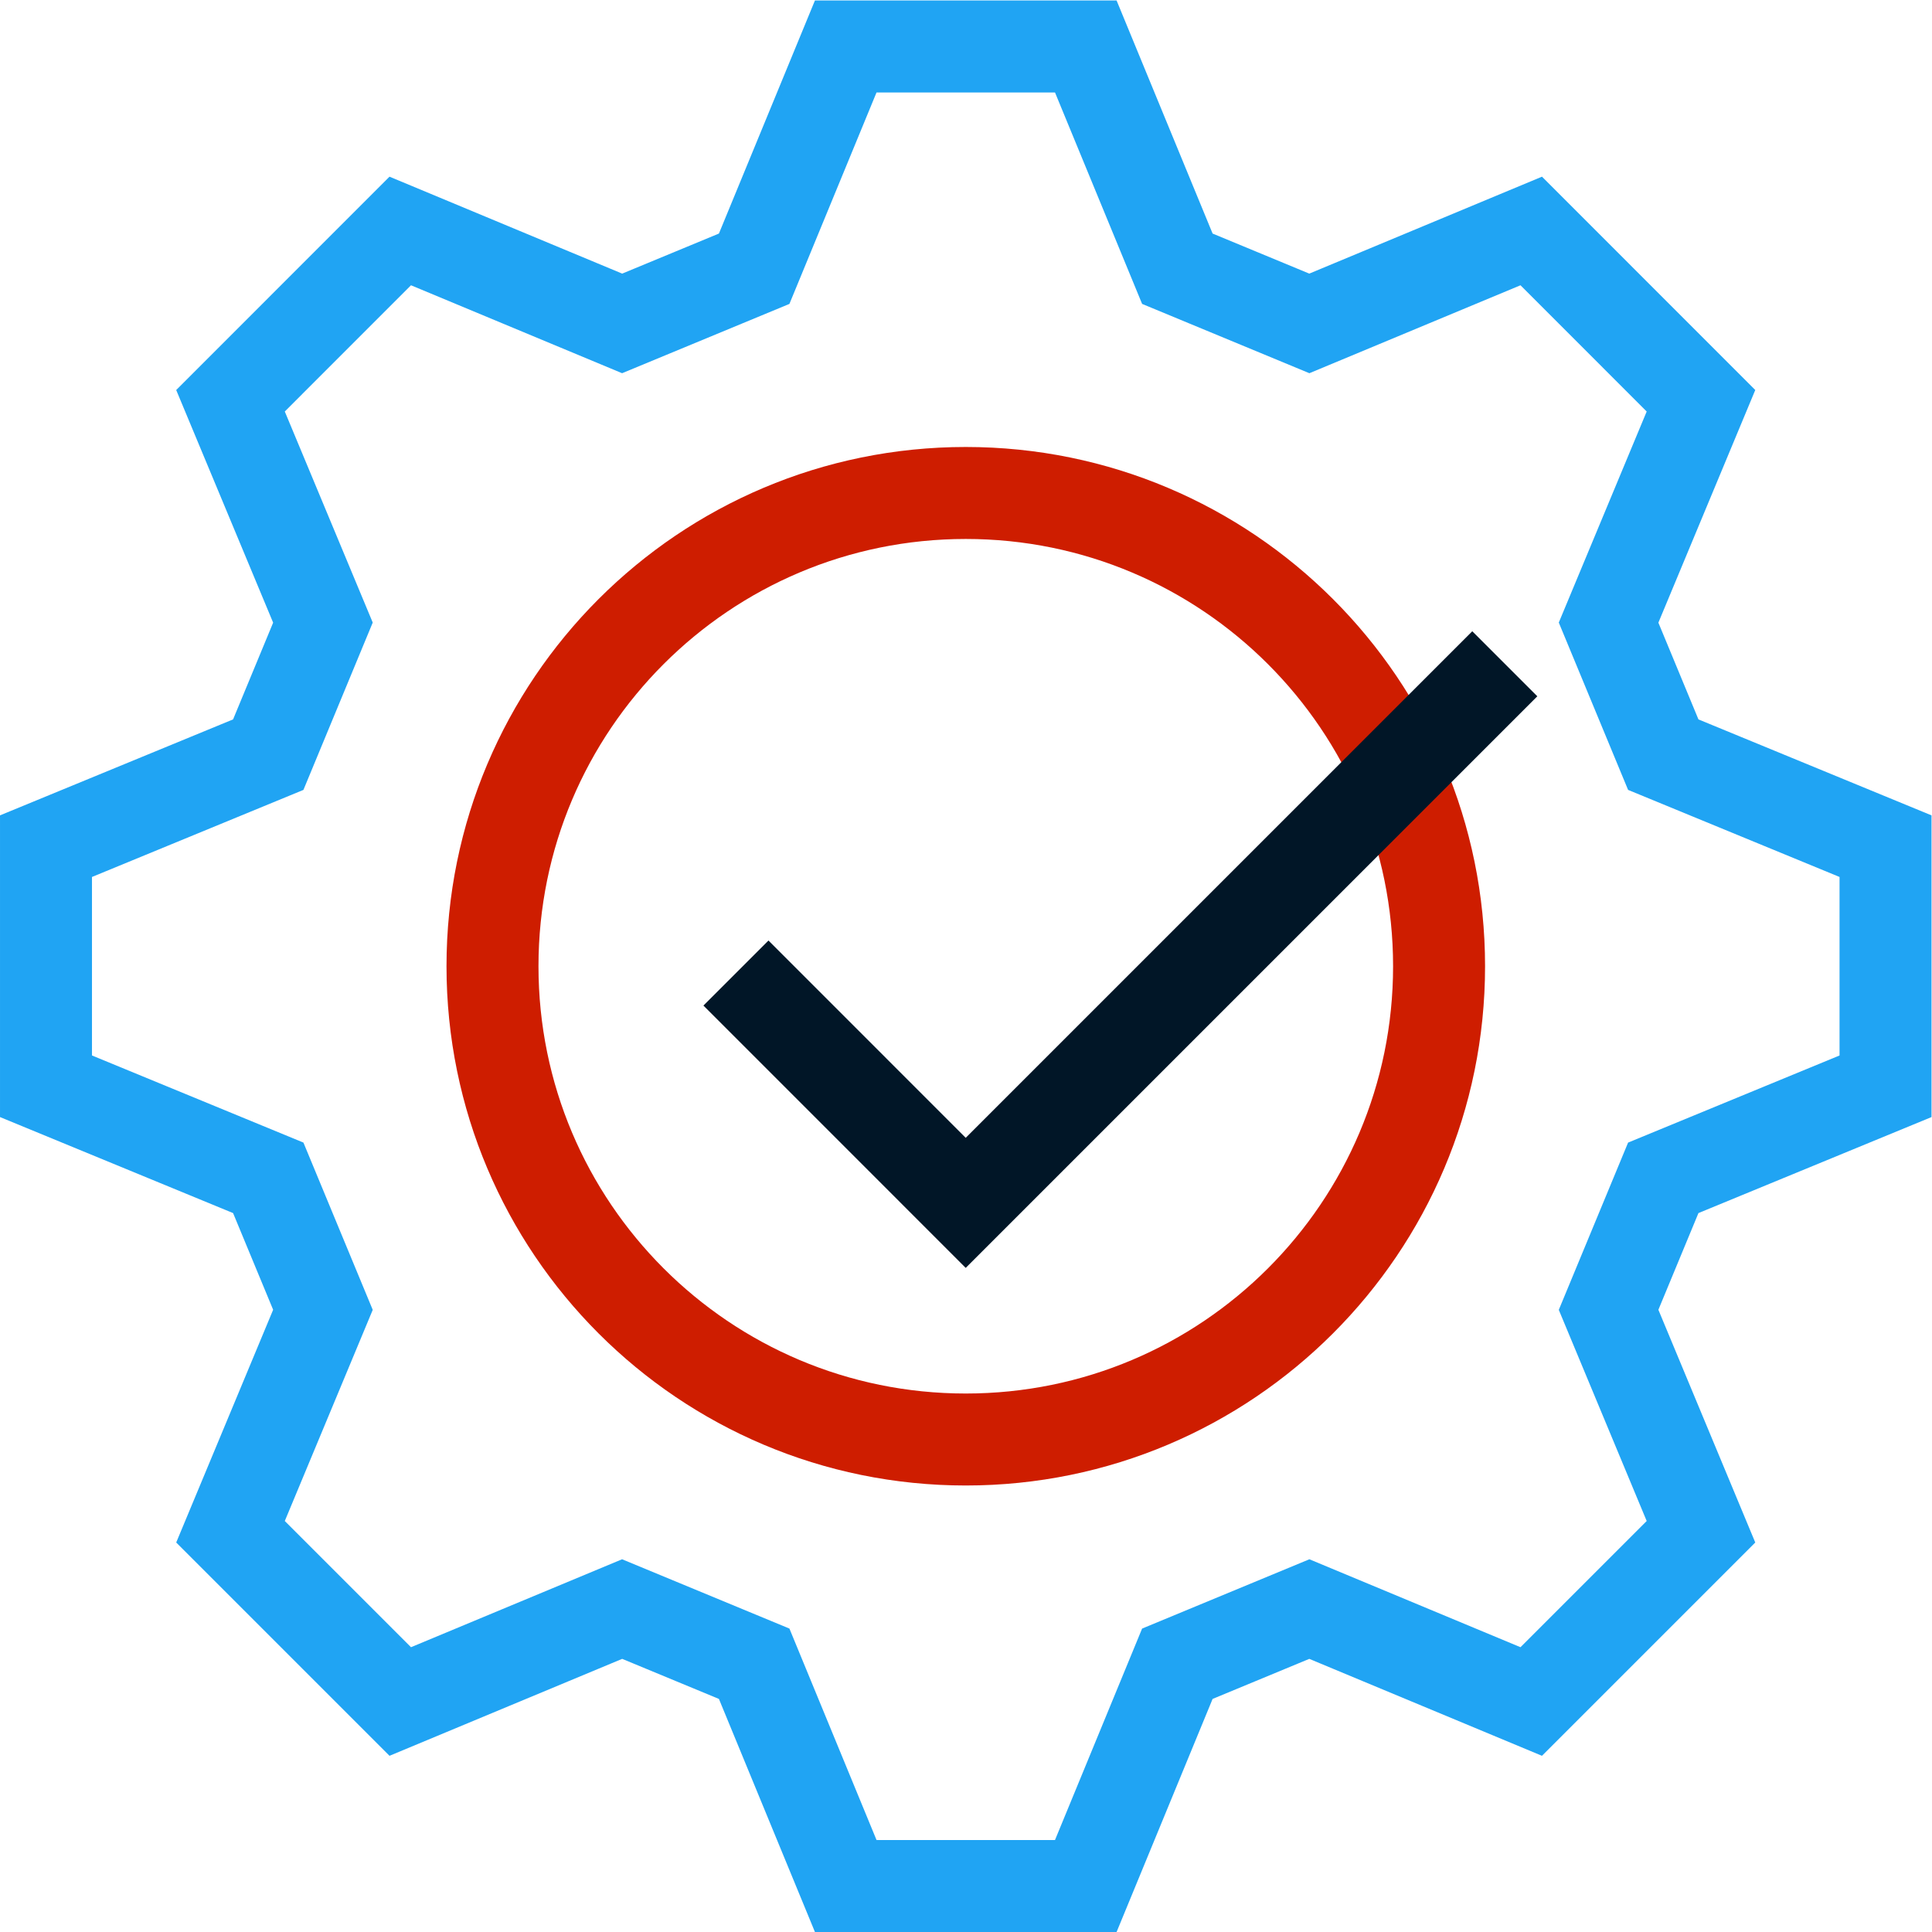 <?xml version="1.0" encoding="UTF-8" standalone="no"?>
<!-- Created with Inkscape (http://www.inkscape.org/) -->

<svg
   xmlns:dc="http://purl.org/dc/elements/1.1/"
   xmlns:cc="http://creativecommons.org/ns#"
   xmlns:rdf="http://www.w3.org/1999/02/22-rdf-syntax-ns#"
   xmlns:svg="http://www.w3.org/2000/svg"
   xmlns="http://www.w3.org/2000/svg"
   xmlns:sodipodi="http://sodipodi.sourceforge.net/DTD/sodipodi-0.dtd"
   xmlns:inkscape="http://www.inkscape.org/namespaces/inkscape"
   version="1.1"
   id="svg2"
   xml:space="preserve"
   width="56"
   height="56"
   viewBox="0 0 56 56"
   sodipodi:docname="benefit-icon-10.svg"
   inkscape:version="0.92.5 (2060ec1f9f, 2020-04-08)"><defs
     id="defs6"><clipPath
       clipPathUnits="userSpaceOnUse"
       id="clipPath18"><path
         d="M 0,42 H 42 V 0 H 0 Z"
         id="path16"
         inkscape:connector-curvature="0" /></clipPath></defs><sodipodi:namedview
     pagecolor="#ffffff"
     bordercolor="#666666"
     borderopacity="1"
     objecttolerance="10"
     gridtolerance="10"
     guidetolerance="10"
     inkscape:pageopacity="0"
     inkscape:pageshadow="2"
     inkscape:window-width="888"
     inkscape:window-height="480"
     id="namedview4"
     showgrid="false"
     inkscape:zoom="4.2142857"
     inkscape:cx="28"
     inkscape:cy="28"
     inkscape:window-x="0"
     inkscape:window-y="0"
     inkscape:window-maximized="0"
     inkscape:current-layer="g10" /><g
     id="g10"
     inkscape:groupmode="layer"
     inkscape:label="Inteligentne obiekty wektorowe5"
     transform="matrix(1.333,0,0,-1.333,0,56)"><g
       id="g12"><g
         id="g14"
         clip-path="url(#clipPath18)"><g
           id="g20"
           transform="translate(33.296,5.012)"><path
             d="m 0,0 3.691,3.691 -2.009,4.826 1.189,2.87 4.833,1.991 v 5.221 L 2.871,20.589 1.682,23.46 3.691,28.284 0,31.976 l -4.825,-2.01 -2.87,1.189 -1.991,4.833 h -5.22 l -1.991,-4.833 -2.871,-1.189 -4.825,2.01 -3.691,-3.692 2.01,-4.824 -1.189,-2.871 -4.833,-1.99 v -5.221 l 4.833,-1.991 1.189,-2.87 -2.01,-4.826 3.691,-3.691 4.825,2.01 2.871,-1.189 1.991,-4.833 h 5.22 l 1.991,4.833 2.87,1.189 z"
             style="fill:none;stroke:#20a4f3;stroke-width:2;stroke-linecap:butt;stroke-linejoin:miter;stroke-miterlimit:10;stroke-dasharray:none;stroke-opacity:1"
             id="path22"
             inkscape:connector-curvature="0" /></g><g
           id="g24"
           transform="translate(21,10.709)"><path
             d="m 0,0 c -5.684,0 -10.291,4.607 -10.291,10.291 0,5.684 4.607,10.291 10.291,10.291 5.684,0 10.292,-4.607 10.292,-10.291 C 10.292,4.607 5.684,0 0,0 Z"
             style="fill:none;stroke:#ce1d00;stroke-width:2;stroke-linecap:butt;stroke-linejoin:miter;stroke-miterlimit:10;stroke-dasharray:none;stroke-opacity:1"
             id="path26"
             inkscape:connector-curvature="0" /></g><g
           id="g28"
           transform="translate(32.721,27.577)"><path
             d="m 0,0 -11.722,-11.722 -4.996,4.997"
             style="fill:none;stroke:#011627;stroke-width:2;stroke-linecap:butt;stroke-linejoin:miter;stroke-miterlimit:10;stroke-dasharray:none;stroke-opacity:1"
             id="path30"
             inkscape:connector-curvature="0" /></g></g></g></g></svg>